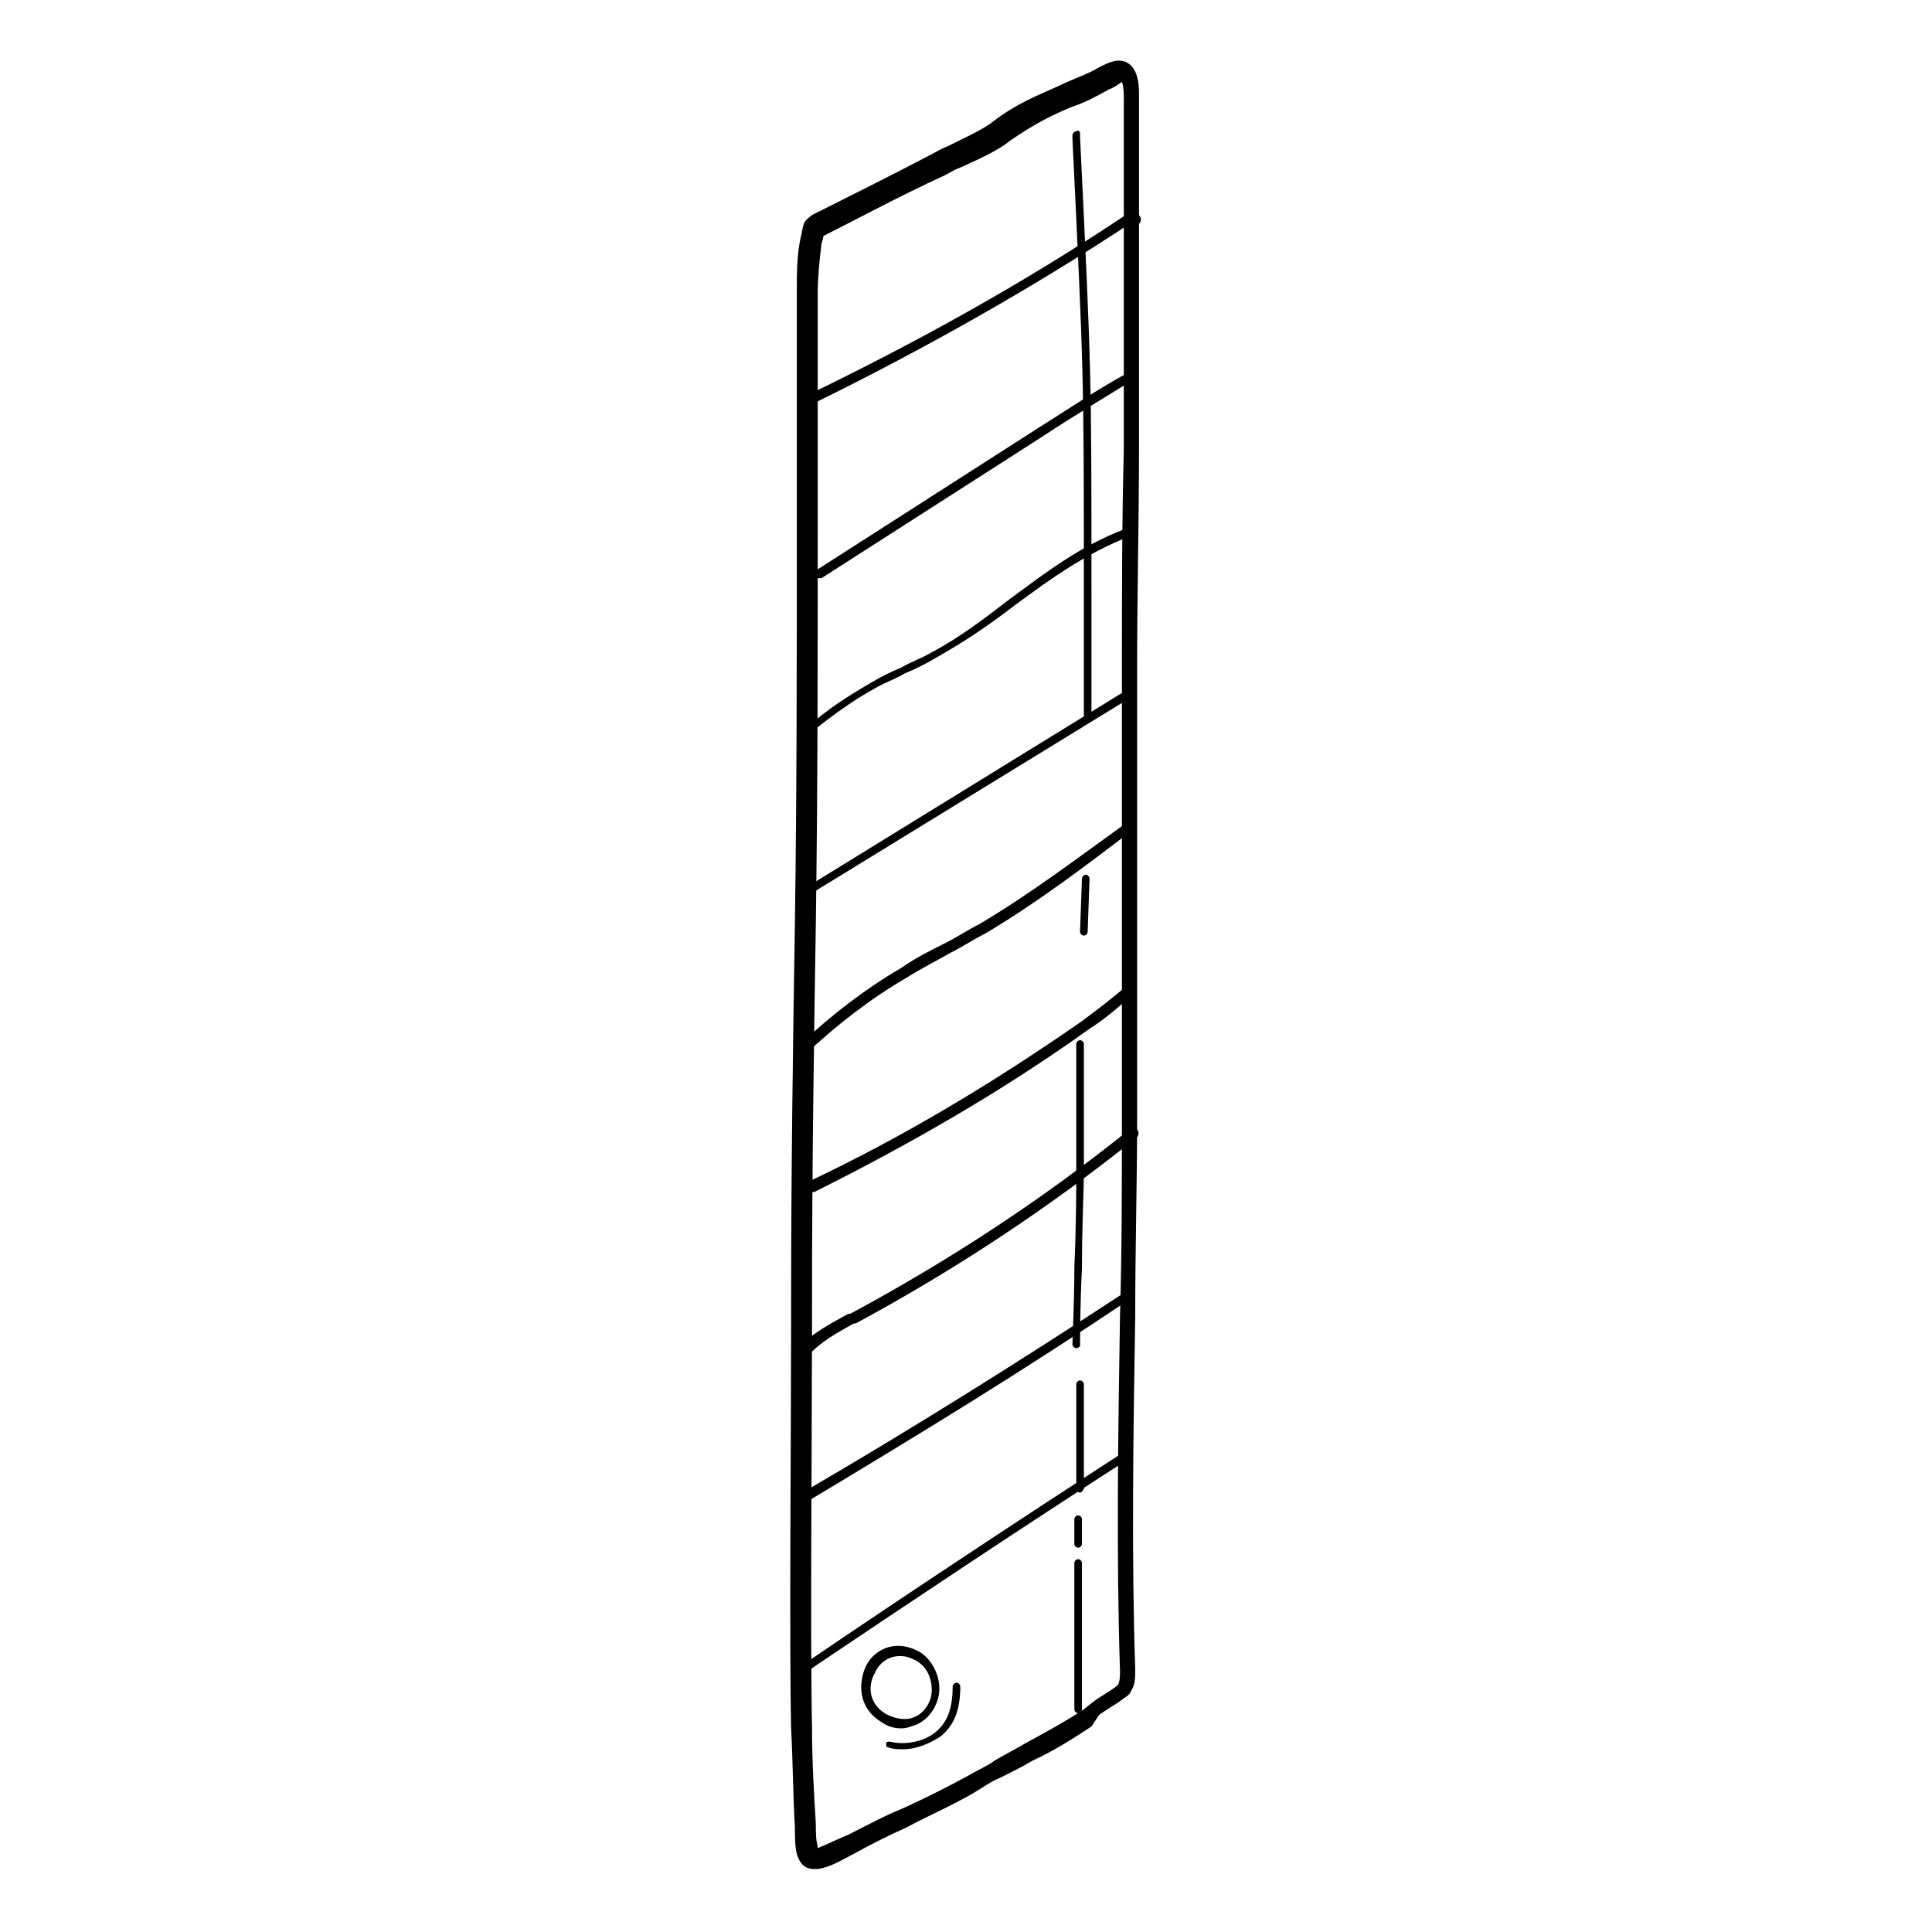<?xml version="1.0" encoding="UTF-8"?>
<!-- The Best Svg Icon site in the world: iconSvg.co, Visit us! https://iconsvg.co -->
<svg fill="#000000" width="800px" height="800px" version="1.1" viewBox="144 144 512 512" xmlns="http://www.w3.org/2000/svg">
 <g>
  <path d="m359.7 639.31c-1.512 0-3.527-0.504-4.535-4.031-0.504-2.016-0.504-4.535-0.504-7.055-0.504-8.062-0.504-16.625-1.008-26.199-0.504-23.176 0-79.602 0-106.81v-5.543c0-36.273 0.504-69.527 1.008-101.27 0.504-34.762 0.504-69.527 0.504-103.28v-63.984c0-4.535 0-9.574 1.008-14.105 0.504-2.016 0.504-3.023 1.008-4.031 0.504-1.008 1.512-1.512 2.016-2.016 9.07-4.535 20.152-10.078 31.738-16.121 1.008-0.504 2.519-1.512 4.031-2.016 4.031-2.016 9.574-4.535 12.09-6.551 6.551-5.039 12.09-7.055 17.633-9.574 3.023-1.512 6.047-2.519 9.07-4.031 3.527-2.016 6.551-3.527 9.07-2.016 2.519 1.512 3.023 5.039 3.023 8.062v93.203c0 20.152-0.504 39.297-0.504 58.945v119.4c0 17.129-0.504 34.762-0.504 52.395-0.504 31.234-1.008 63.48 0 93.707 0 2.016 0 4.031-1.008 5.543-0.504 1.512-2.016 2.016-2.519 2.519-2.016 1.512-4.031 2.519-6.047 4.031l-2.016 3.035c-4.535 3.023-10.078 6.551-15.617 9.07-2.519 1.512-5.543 3.023-8.566 4.535-2.519 1.008-4.535 2.519-7.055 4.031-6.047 3.527-12.09 6.047-17.633 9.07-4.535 2.016-9.574 4.535-14.105 7.055-3.023 1.512-6.047 3.527-9.574 4.031 0.004-0.008-0.5-0.008-1.004-0.008zm2.516-432.77s0 0.504-0.504 2.016c-0.504 4.031-1.008 9.07-1.008 13.098v63.984c0 33.754 0 68.52-0.504 103.28-0.504 31.234-1.008 64.488-1.008 100.76v5.543c0 27.207-0.504 83.633 0 106.3 0 9.07 0.504 17.633 1.008 25.695 0 2.016 0 4.535 0.504 6.047v0.504c2.519-1.008 5.543-2.519 8.062-3.527 5.039-2.519 9.574-5.039 14.609-7.055 5.543-2.519 11.586-5.543 17.129-8.566 2.519-1.512 5.039-2.519 7.055-4.031 2.519-1.512 5.543-3.023 8.062-4.535 5.543-3.023 11.082-6.047 15.617-9.07l2.519-2.016c2.016-1.512 4.031-2.519 6.047-4.031l0.504-0.504c0.504-1.008 0.504-2.519 0.504-3.527-1.008-30.73-0.504-62.977 0-94.211 0.504-17.129 0.504-34.762 0.504-51.891v-118.9c0-20.152 0-39.297 0.504-58.945v-93.203c0-3.023-0.504-4.031-0.504-4.031s-2.016 1.512-3.527 2.016c-3.527 2.016-6.551 3.527-9.574 4.535-5.039 2.016-10.078 4.535-16.625 9.07-3.023 2.519-8.566 5.039-13.098 7.055-1.512 0.504-3.023 1.512-4.031 2.016-12.094 5.539-23.176 11.582-32.246 16.117z"/>
  <path d="m382.87 602.03c-2.016 0-3.527-0.504-5.039-1.512-6.047-3.527-6.551-9.574-4.535-14.609 2.016-4.535 7.559-7.559 13.602-4.535 3.527 1.512 6.047 6.047 6.047 10.078s-2.519 8.062-6.047 9.574c-1.508 0.5-2.516 1.004-4.027 1.004zm-0.504-19.145c-3.023 0-5.543 2.016-6.551 4.535-2.016 3.527-1.512 8.566 3.527 11.082 2.016 1.008 5.039 1.512 7.055 0.504 2.519-1.008 4.535-4.031 4.535-7.055 0-3.527-1.512-6.551-4.535-8.062-2.016-1.004-3.023-1.004-4.031-1.004z"/>
  <path d="m358.18 250.87c-0.504 0-1.008-0.504-1.008-0.504-0.504-0.504 0-1.512 0.504-1.512 29.223-14.105 57.434-29.727 84.641-47.863 0.504-0.504 2.016-1.008 3.023-0.504 0.504 0.504 1.008 1.008 1.008 1.512 0 1.008-0.504 1.512-1.008 1.512s-1.008 0-1.512-0.504c-26.703 17.633-55.418 33.754-84.137 47.863-1.008-0.504-1.008 0-1.512 0z"/>
  <path d="m360.7 297.22c-0.504 0-1.008 0-1.008-0.504-0.504-0.504 0-1.512 0.504-1.512l58.945-37.785c8.062-5.039 16.121-10.578 24.688-15.113 0.504-0.504 1.512 0 1.512 0.504 0.504 0.504 0 1.512-0.504 1.512-8.062 5.039-16.625 10.078-24.184 15.113l-58.945 37.785h-1.008z"/>
  <path d="m359.19 339.04c-0.504 0-0.504 0-1.008-0.504s-0.504-1.512 0-2.016c5.039-4.535 10.578-8.062 16.625-11.586 2.519-1.512 5.543-3.023 8.062-4.031 2.519-1.512 5.543-2.519 8.062-4.031 7.559-4.031 14.105-9.07 20.656-14.105 9.574-7.055 18.641-14.105 30.73-18.641 0.504 0 1.512 0 1.512 0.504s0 1.512-0.504 1.512c-11.586 4.535-20.656 11.082-30.23 18.137-6.551 5.039-13.098 9.574-21.16 14.105-2.519 1.512-5.543 3.023-8.062 4.031-2.519 1.512-5.543 2.519-8.062 4.031-5.543 3.023-11.082 7.055-16.121 11.082 0.004 1.512-0.5 1.512-0.5 1.512z"/>
  <path d="m358.69 380.86c-0.504 0-1.008 0-1.008-0.504-0.504-0.504 0-1.512 0.504-1.512l82.625-50.883c0.504-0.504 1.512 0 1.512 0.504 0.504 0.504 0 1.512-0.504 1.512l-82.121 50.379c-0.504 0.504-0.504 0.504-1.008 0.504z"/>
  <path d="m357.18 423.17c-0.504 0-0.504 0-1.008-0.504-0.504-0.504-0.504-1.512 0-2.016 8.062-7.559 17.129-14.609 26.703-20.152 3.527-2.519 7.559-4.535 11.586-6.551 3.023-1.512 6.047-3.527 9.07-5.039 13.602-8.062 26.199-17.633 38.793-26.703l1.512 2.016c-12.594 9.574-25.191 19.145-38.793 27.207-3.023 1.512-6.047 3.527-9.07 5.039-3.527 2.016-7.559 4.031-11.586 6.551-9.574 5.543-18.641 12.594-26.703 20.152 0-0.5-0.504 0-0.504 0z"/>
  <path d="m358.18 459.45c-0.504 0-1.008-0.504-1.008-0.504-0.504-0.504 0-1.512 0.504-1.512 25.695-12.09 49.879-26.703 73.051-42.824 4.031-3.023 8.062-6.047 12.09-9.574 0.504-0.504 1.512-0.504 2.016 0 0.504 0.504 0.504 1.512 0 2.016-4.031 3.527-8.062 7.055-12.09 9.574-23.176 16.625-47.863 30.73-73.051 43.328-1.512-0.504-1.512-0.504-1.512-0.504z"/>
  <path d="m356.67 503.79c-0.504 0-0.504 0-1.008-0.504-0.504-0.504-0.504-1.008 0-2.016 3.527-4.031 8.566-6.551 13.098-9.07h0.504c26.199-14.105 50.883-30.23 74.059-48.871 0.504-0.504 1.512-0.504 2.016 0 0.504 0.504 0.504 1.512 0 2.016-23.176 18.641-48.367 35.266-74.562 49.375h-0.504c-4.535 2.519-9.07 5.039-12.09 8.566-0.504 0.504-1.008 0.504-1.512 0.504z"/>
  <path d="m357.18 541.57c-0.504 0-1.008 0-1.008-0.504-0.504-0.504 0-1.512 0.504-1.512 30.23-17.633 57.434-34.762 85.145-52.898 0.504-0.504 1.512 0 1.512 0.504 0.504 0.504 0 1.512-0.504 1.512-27.711 18.641-54.914 35.266-85.145 53.402 0-0.504-0.504-0.504-0.504-0.504z"/>
  <path d="m357.68 586.91c-0.504 0-1.008 0-1.008-0.504-0.504-0.504 0-1.512 0.504-1.512 28.215-19.145 56.426-37.785 85.145-56.426 0.504-0.504 1.512 0 1.512 0.504 0.504 0.504 0 1.512-0.504 1.512-28.215 18.137-56.934 37.281-84.641 55.922-0.504 0.504-0.504 0.504-1.008 0.504z"/>
  <path d="m432.24 334.5c-0.504 0-1.008-0.504-1.008-1.008v-20.152-13.098c0-56.93 0-56.93-3.023-119.4v-1.008c0-0.504 0.504-1.008 1.008-1.008 0.504-0.504 1.008-0.004 1.008 0.5v1.008c3.023 62.473 3.023 62.473 3.023 119.91v13.098 20.152c0 0.508-0.504 1.012-1.008 1.012z"/>
  <path d="m431.23 391.94c-0.504 0-1.008-0.504-1.008-1.008l0.504-14.105c0-0.504 0.504-1.008 1.008-1.008 0.504 0 1.008 0.504 1.008 1.008l-0.504 14.105c0 0.504-0.504 1.008-1.008 1.008z"/>
  <path d="m429.22 501.27c-0.504 0-1.008-0.504-1.008-1.008 0-2.016 0.504-11.082 0.504-20.656 0.504-10.578 0.504-21.664 0.504-24.184v-34.762c0-0.504 0.504-1.008 1.008-1.008 0.504 0 1.008 0.504 1.008 1.008v34.762c0 3.023-0.504 13.602-0.504 24.688-0.504 9.574-0.504 18.641-0.504 20.656 0 0-0.504 0.504-1.008 0.504z"/>
  <path d="m430.23 539.55c-0.504 0-1.008-0.504-1.008-1.008v-13.098-14.609c0-0.504 0.504-1.008 1.008-1.008 0.504 0 1.008 0.504 1.008 1.008v14.609 13.098c-0.504 1.008-1.008 1.008-1.008 1.008z"/>
  <path d="m429.72 554.16c-0.504 0-1.008-0.504-1.008-1.008v-6.551c0-0.504 0.504-1.008 1.008-1.008s1.008 0.504 1.008 1.008v6.551c0 0.504-0.504 1.008-1.008 1.008z"/>
  <path d="m429.72 598c-0.504 0-1.008-0.504-1.008-1.008v-38.793c0-0.504 0.504-1.008 1.008-1.008s1.008 0.504 1.008 1.008v38.793c0 0.504-0.504 1.008-1.008 1.008z"/>
  <path d="m383.37 607.57c-1.512 0-2.519 0-4.031-0.504-0.504 0-0.504-0.504-0.504-1.008 0-0.504 0.504-0.504 1.008-0.504 4.031 1.008 9.07 0 12.09-2.519 3.023-2.519 4.535-6.047 4.535-12.09 0-0.504 0.504-1.008 1.008-1.008 0.504 0 1.008 0.504 1.008 1.008 0 6.047-1.512 10.078-5.039 13.098-3.019 2.016-6.547 3.527-10.074 3.527z"/>
 </g>
</svg>